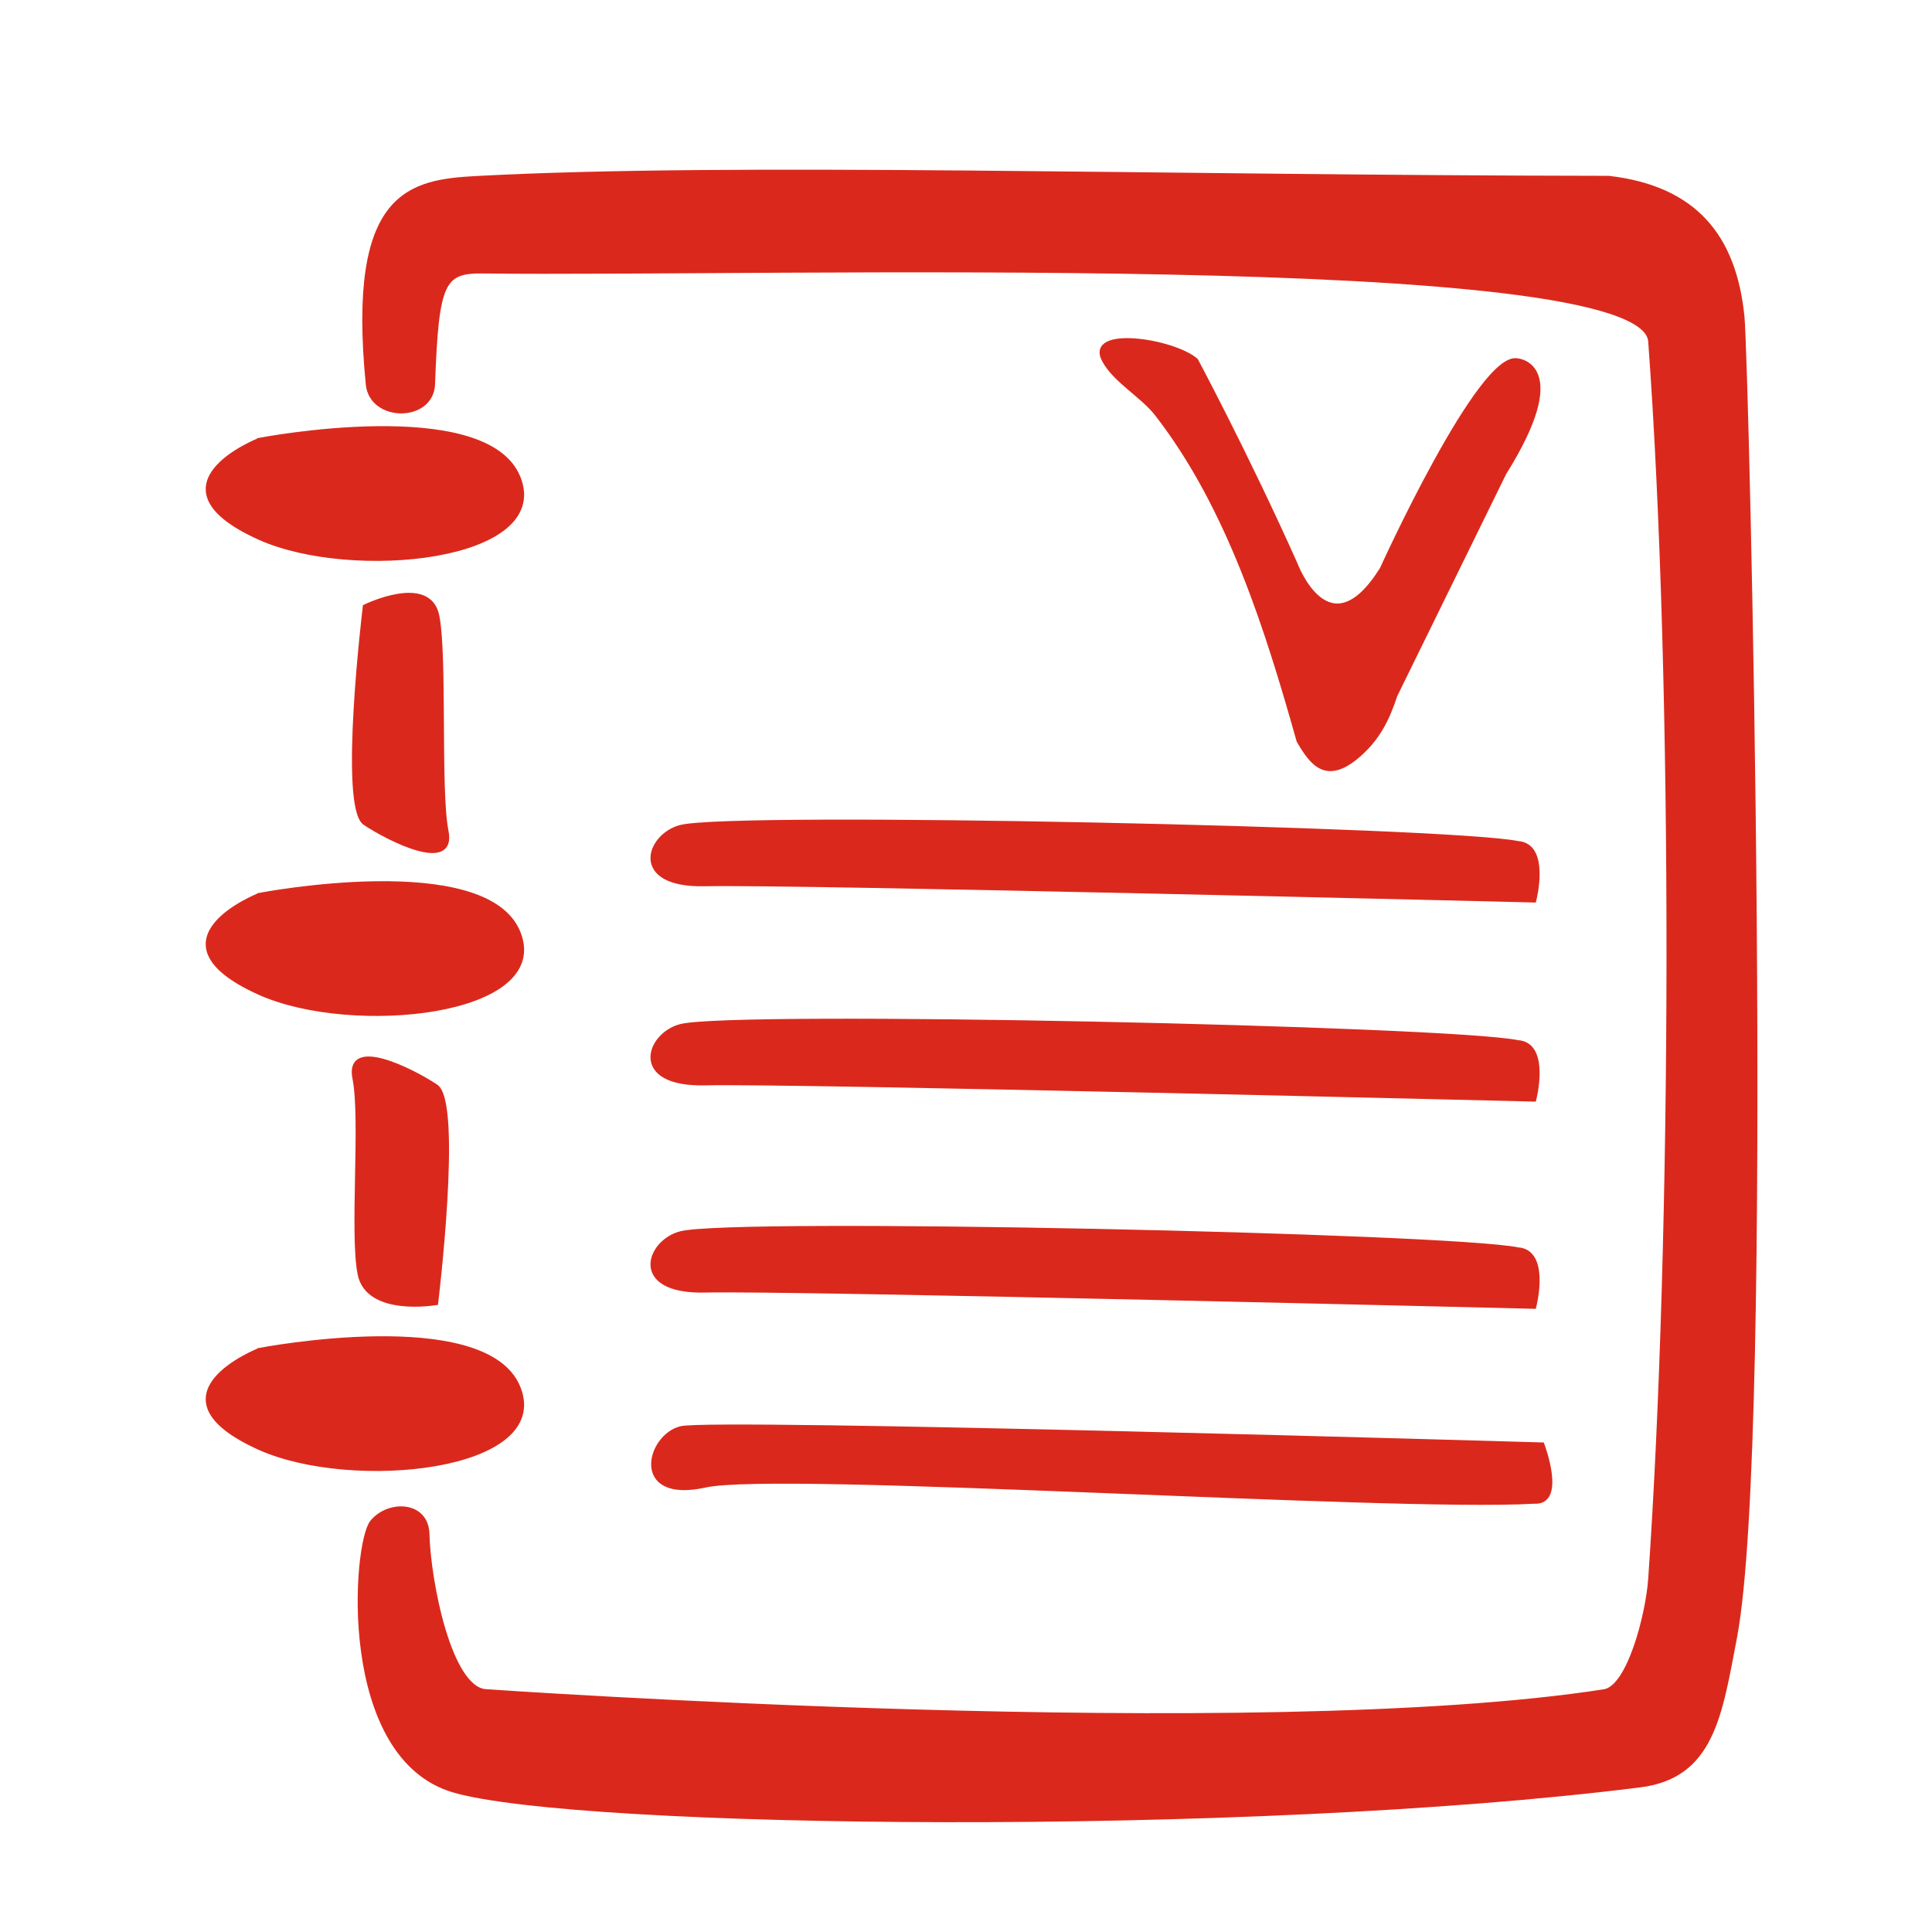 <?xml version="1.0" encoding="UTF-8"?> <svg xmlns="http://www.w3.org/2000/svg" id="Layer_1" data-name="Layer 1" viewBox="0 0 432 432"><defs><style> .cls-1 { fill: #da291c; stroke: #da291c; stroke-miterlimit: 10; } </style></defs><path class="cls-1" d="m58,98.4s50.63-9.75,57.9,8.42c7.27,18.17-37.25,22.71-57.9,13.39-25.87-11.68,0-21.8,0-21.8h0Z"></path><path class="cls-1" d="m81.62,135.65s-5.45,44.76,0,48.39c5.45,3.63,19.99,10.9,18.17,1.82-1.82-9.08-.24-39.06-2.06-48.15-1.82-9.08-16.11-2.06-16.11-2.06h0Z"></path><path class="cls-1" d="m97.48,291.33s5.45-44.76,0-48.39c-5.45-3.63-19.99-10.9-18.17-1.82,1.82,9.08-.66,34.68,1.15,43.76,1.82,9.08,17.01,6.45,17.01,6.45h0Z"></path><path class="cls-1" d="m311.97,155.45c-1.73,5.23-3.86,9.83-8.79,13.88-6.79,5.51-9.87,1.26-12.77-3.69-6.89-24.41-15.41-52.05-31.73-73.07-3.25-4.18-9.33-7.44-11.79-12.03-3.91-7.3,15.53-4.35,20.54.06,0,0,11.31,21.15,22.21,45.52,0,0,7.46,20.21,19.37,1.13,0,0,22.05-48.59,30.36-46.61,0,0,12.1.98-3.02,25.11l-24.38,49.7h0Z"></path><path class="cls-1" d="m343.01,335.74c-32.69,1.83-168.96-7.25-185.32-3.62-16.35,3.63-12.72-10.9-5.45-12.72,7.27-1.82,192.6,3.63,192.6,3.63,0,0,5,13.17-1.83,12.7h0Z"></path><path class="cls-1" d="m343.02,292.15s-165.8-4.09-185.33-3.63c-16.75.39-12.72-10.9-5.45-12.72,12.25-3.06,171.55.43,187.16,3.61,6.8.47,3.62,12.74,3.62,12.74h0Z"></path><path class="cls-1" d="m343.02,245.82s-165.8-4.09-185.33-3.63c-16.75.39-12.72-10.9-5.45-12.72,12.25-3.06,171.55.43,187.16,3.61,6.8.47,3.62,12.74,3.62,12.74h0Z"></path><path class="cls-1" d="m343.02,201.3s-165.8-4.09-185.33-3.63c-16.75.39-12.72-10.9-5.45-12.72,12.25-3.06,171.55.43,187.16,3.61,6.8.47,3.62,12.74,3.62,12.74h0Z"></path><path class="cls-1" d="m58,200.15s50.63-9.75,57.9,8.42c7.27,18.17-37.25,22.71-57.9,13.39-25.87-11.68,0-21.8,0-21.8h0Z"></path><path class="cls-1" d="m58,301.9s50.63-9.75,57.9,8.42c7.27,18.17-37.25,22.71-57.9,13.39-25.87-11.68,0-21.8,0-21.8h0Z"></path><path class="cls-1" d="m387.93,365.97c-3.35,17.52-5.09,31.17-21.24,33.2-88.17,11.09-237.45,9.27-265.22,1.15-25.72-7.52-22.16-55.17-18.26-59.96,3.69-4.52,12.16-4.27,12.32,2.67.24,10.35,4.97,35.19,13.4,35.19,0,0,172.32,12.05,249.78,0,5.59-.87,9.77-17.17,10.33-25.15,5.31-76.45,5.61-200.61,0-276.76-1.55-21.02-198.38-14.86-261.12-15.66-9.02-.12-10.31,2.53-11.14,25.25-.3,8.06-13.7,8.03-14.49.03-4.23-43.03,9.37-45.28,24.39-46.08,58.22-3.09,150.39-.15,253.07-.03,19.12,2.24,28.02,12.96,29.82,31.04,1.01,10.14,6.85,250.63-1.65,295.11h0Z"></path></svg>